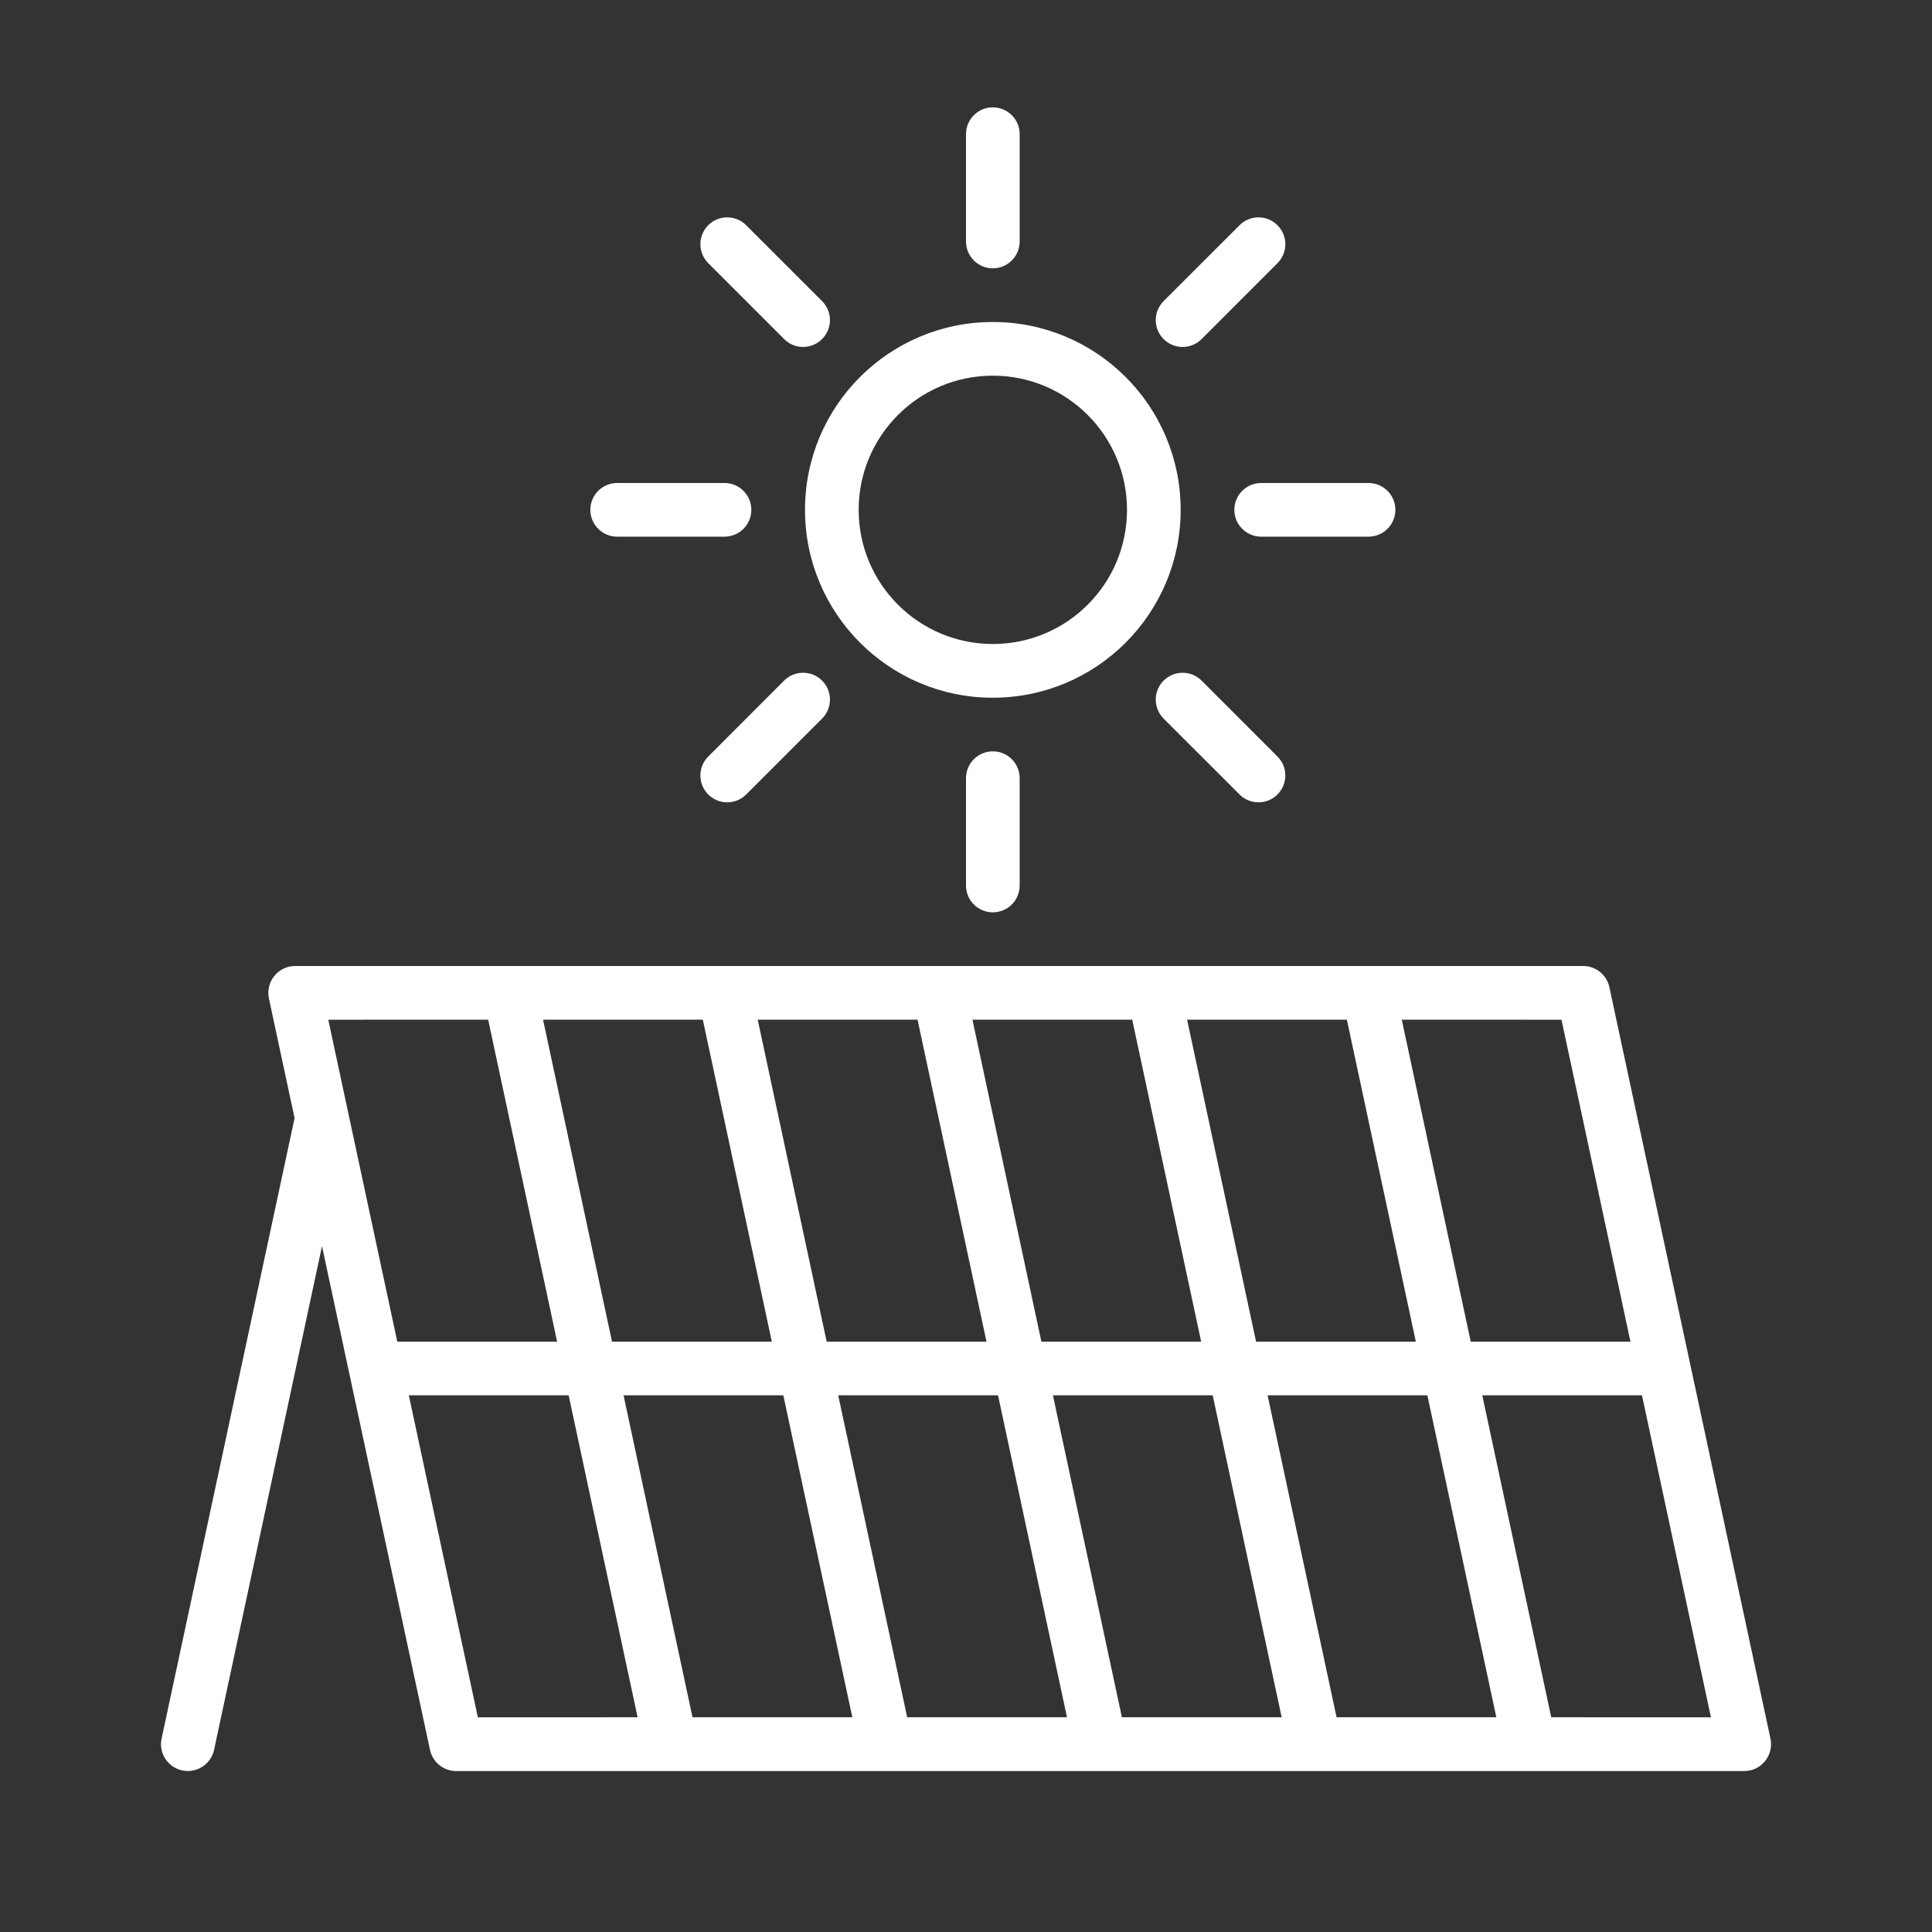 <?xml version="1.0" encoding="UTF-8"?>
<svg width="36px" height="36px" viewBox="0 0 36 36" version="1.1" xmlns="http://www.w3.org/2000/svg" xmlns:xlink="http://www.w3.org/1999/xlink">
    <rect x="0" y="0" width="36" height="36" fill="#333333" stroke="none"/>
    <title>solarni-systemy</title>
    <g id="solarni-systemy" stroke="none" stroke-width="1" fill="none" fill-rule="evenodd">
        <rect id="frame" x="0" y="0" width="36" height="36"></rect>
        <path d="M18.5,14 C18.776,14 19,14.224 19,14.5 L19,16.5 C19,16.777 18.776,17 18.5,17 C18.224,17 18,16.777 18,16.5 L18,14.5 C18,14.224 18.224,14 18.5,14 Z M22.39,12.682 L23.804,14.097 C23.999,14.292 23.999,14.608 23.804,14.804 C23.608,14.999 23.292,14.999 23.097,14.804 L21.682,13.39 C21.487,13.194 21.487,12.878 21.682,12.682 C21.878,12.487 22.194,12.487 22.39,12.682 Z M15.318,12.682 C15.514,12.878 15.514,13.194 15.318,13.39 L13.904,14.804 C13.709,14.999 13.392,14.999 13.197,14.804 C13.002,14.608 13.002,14.292 13.197,14.097 L14.611,12.682 C14.806,12.487 15.123,12.487 15.318,12.682 Z M18.5,6 C20.433,6 22,7.567 22,9.5 C22,11.433 20.433,13.001 18.5,13.001 C16.567,13.001 15,11.433 15,9.5 C15,7.567 16.567,6 18.5,6 Z M18.5,7 C17.12,7 16,8.12 16,9.5 C16,10.881 17.12,12 18.5,12 C19.881,12 21,10.881 21,9.5 C21,8.12 19.881,7 18.5,7 Z M25.5,9 C25.777,9 26.001,9.224 26.001,9.5 C26.001,9.776 25.777,10 25.5,10 L23.5,10 C23.224,10 23,9.776 23,9.5 C23,9.224 23.224,9 23.5,9 L25.5,9 Z M13.5,9 C13.776,9 14,9.224 14,9.5 C14,9.776 13.776,10 13.5,10 L11.5,10 C11.224,10 11,9.776 11,9.5 C11,9.224 11.224,9 11.5,9 L13.5,9 Z M23.804,4.197 C23.999,4.392 23.999,4.709 23.804,4.904 L22.39,6.318 C22.194,6.514 21.878,6.514 21.682,6.318 C21.487,6.123 21.487,5.806 21.682,5.611 L23.097,4.197 C23.292,4.001 23.608,4.001 23.804,4.197 Z M13.904,4.197 L15.318,5.611 C15.514,5.806 15.514,6.123 15.318,6.318 C15.123,6.514 14.806,6.514 14.611,6.318 L13.197,4.904 C13.002,4.709 13.002,4.392 13.197,4.197 C13.392,4.001 13.709,4.001 13.904,4.197 Z M18.5,2 C18.776,2 19,2.224 19,2.5 L19,4.5 C19,4.776 18.776,5 18.5,5 C18.224,5 18,4.776 18,4.5 L18,2.5 C18,2.224 18.224,2 18.5,2 Z M29.5,18 C29.736,18 29.94,18.165 29.989,18.396 L32.99,32.396 C33.056,32.707 32.819,33.001 32.501,33.001 L8.5,33.001 C8.265,33.001 8.061,32.836 8.012,32.605 L6,23.22 L3.989,32.605 C3.931,32.875 3.665,33.047 3.395,32.989 C3.125,32.932 2.953,32.666 3.011,32.396 L5.489,20.834 L5.011,18.605 C4.945,18.294 5.182,18 5.5,18 L29.5,18 Z M10.596,26 L7.618,26 L8.904,32 L11.881,31.999 L10.596,26 Z M14.596,26 L11.619,26 L12.904,31.999 L15.882,31.999 L14.596,26 Z M18.597,26 L15.619,26 L16.904,31.999 L19.882,31.999 L18.597,26 Z M22.597,26 L19.62,26 L20.905,31.999 L23.882,31.999 L22.597,26 Z M26.597,26 L23.62,26 L24.905,31.999 L27.882,31.999 L26.597,26 Z M30.596,26 L27.62,26 L28.905,31.999 L31.881,32 L30.596,26 Z M9.096,19 L6.117,19.001 L7.403,25 L10.381,25 L9.096,19 Z M13.096,19 L10.119,19 L11.404,25 L14.382,25 L13.096,19 Z M17.097,19 L14.119,19 L15.404,25 L18.382,25 L17.097,19 Z M21.097,19 L18.12,19 L19.405,25 L22.382,25 L21.097,19 Z M25.097,19 L22.12,19 L23.405,25 L26.382,25 L25.097,19 Z M29.096,19.001 L26.12,19 L27.405,25 L30.381,25 L29.096,19.001 Z" fill="#FFFFFF" fill-rule="nonzero"></path>
    </g>
</svg>